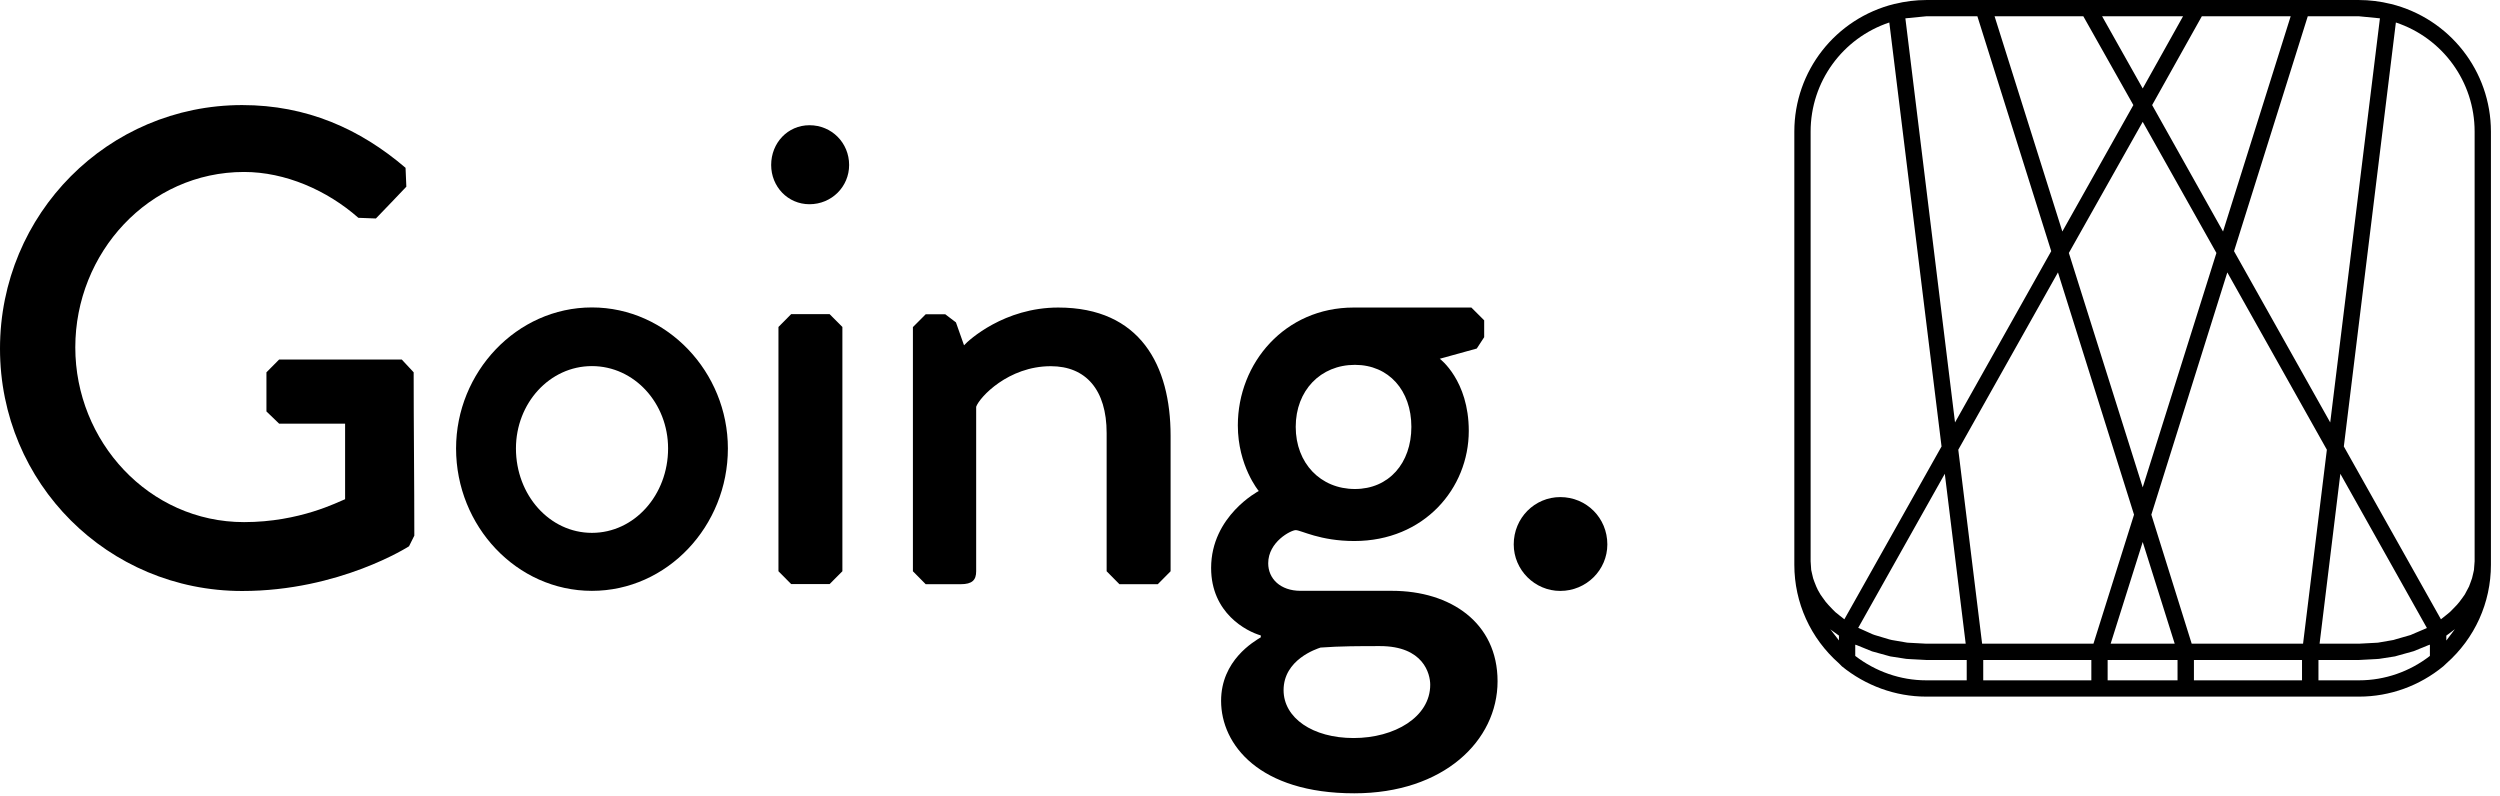 <?xml version="1.0" encoding="UTF-8" standalone="no"?>
<!DOCTYPE svg PUBLIC "-//W3C//DTD SVG 1.1//EN" "http://www.w3.org/Graphics/SVG/1.1/DTD/svg11.dtd">
<svg width="100%" height="100%" viewBox="0 0 201 64" version="1.1" xmlns="http://www.w3.org/2000/svg" xmlns:xlink="http://www.w3.org/1999/xlink" xml:space="preserve" xmlns:serif="http://www.serif.com/" style="fill-rule:evenodd;clip-rule:evenodd;stroke-linejoin:round;stroke-miterlimit:2;">
    <g transform="matrix(1,0,0,1,-1527.73,-2023.15)">
        <g transform="matrix(2,0,0,2,1560.03,2050.21)">
            <path d="M0,0.922L-4.928,0.922L-5.439,1.437L-5.439,3.01L-4.928,3.502L-2.277,3.502L-2.277,6.538C-2.552,6.642 -4.093,7.459 -6.338,7.459C-10.173,7.459 -13.123,4.207 -13.123,0.435C-13.123,-3.364 -10.173,-6.617 -6.338,-6.617C-4.685,-6.617 -3.004,-5.885 -1.744,-4.774L-1.039,-4.747C-0.628,-5.181 -0.226,-5.583 0.185,-6.025L0.153,-6.784C-1.68,-8.352 -3.822,-9.306 -6.415,-9.306C-11.804,-9.306 -16.15,-4.937 -16.15,0.485C-16.15,5.91 -11.804,10.228 -6.415,10.228C-2.494,10.228 0.293,8.43 0.293,8.43L0.506,8.002C0.506,5.828 0.479,3.606 0.479,1.437L0,0.922Z" style="fill-rule:nonzero;"/>
        </g>
        <g transform="matrix(2,0,0,2,1575.32,2052.53)">
            <path d="M0,6.731C-1.703,6.731 -3.054,5.209 -3.054,3.338C-3.054,1.522 -1.703,0.027 0,0.027C1.707,0.027 3.062,1.522 3.062,3.338C3.062,5.209 1.707,6.731 0,6.731M0,-2.331C-3.027,-2.331 -5.461,0.275 -5.461,3.338C-5.461,6.46 -3.027,9.062 0,9.062C3.027,9.062 5.466,6.46 5.466,3.338C5.466,0.275 3.027,-2.331 0,-2.331" style="fill-rule:nonzero;"/>
        </g>
        <g transform="matrix(2,0,0,2,1594.43,2070.11)">
            <path d="M0,-10.852L-1.545,-10.852L-2.056,-10.336L-2.056,-0.516L-1.545,0L0,0L0.514,-0.516L0.514,-10.336L0,-10.852Z" style="fill-rule:nonzero;"/>
        </g>
        <g transform="matrix(-2,0,0,2,1592.92,2039.57)">
            <path d="M0.054,-3.176C0.926,-3.176 1.594,-2.467 1.594,-1.577C1.594,-0.709 0.926,0 0.054,0C-0.84,0 -1.54,-0.709 -1.54,-1.577C-1.54,-2.467 -0.84,-3.176 0.054,-3.176" style="fill-rule:nonzero;"/>
        </g>
        <g transform="matrix(2,0,0,2,1612.81,2070.12)">
            <path d="M0,-11.122C-2.164,-11.122 -3.597,-9.817 -3.786,-9.604L-4.111,-10.525L-4.54,-10.851L-5.327,-10.851L-5.841,-10.336L-5.841,-0.52L-5.327,0L-3.921,0C-3.456,0 -3.298,-0.167 -3.298,-0.52L-3.298,-7.133C-3.163,-7.517 -2.006,-8.764 -0.298,-8.764C1.111,-8.764 1.947,-7.815 1.947,-6.076L1.947,-0.52L2.461,0L4.003,0L4.518,-0.52L4.518,-5.968C4.518,-8.791 3.301,-11.122 0,-11.122" style="fill-rule:nonzero;"/>
        </g>
        <g transform="matrix(2,0,0,2,1636.56,2052.32)">
            <path d="M0,15.084C-1.65,15.084 -2.815,14.275 -2.815,13.159C-2.815,11.931 -1.491,11.501 -1.328,11.447C-0.543,11.388 0.275,11.388 1.061,11.388C2.81,11.388 3.08,12.504 3.08,12.943C3.08,14.239 1.649,15.084 0,15.084M0.053,0.082C1.414,0.082 2.322,1.112 2.322,2.574C2.322,4.038 1.414,5.073 0.053,5.073C-1.328,5.073 -2.327,4.038 -2.327,2.574C-2.327,1.112 -1.328,0.082 0.053,0.082M1.54,9.166L-2.133,9.166C-2.946,9.166 -3.433,8.677 -3.433,8.059C-3.433,7.192 -2.513,6.726 -2.327,6.726C-2.115,6.726 -1.355,7.164 0.027,7.164C2.837,7.164 4.63,5.046 4.63,2.737C4.63,0.7 3.464,-0.163 3.464,-0.163L4.951,-0.574L5.249,-1.03L5.249,-1.708L4.734,-2.222L0,-2.222C-2.756,-2.222 -4.654,0 -4.654,2.516C-4.654,4.147 -3.813,5.154 -3.813,5.154C-3.813,5.154 -5.728,6.152 -5.728,8.248C-5.728,10.065 -4.301,10.797 -3.731,10.959L-3.731,11.035C-4.003,11.204 -5.327,11.958 -5.327,13.589C-5.327,15.354 -3.786,17.306 0.027,17.306C3.623,17.306 5.787,15.187 5.787,12.802C5.787,10.444 3.894,9.166 1.54,9.166" style="fill-rule:nonzero;"/>
        </g>
        <g transform="matrix(-2,0,0,2,1653.22,2070.66)">
            <path d="M0.023,-3.772C1.049,-3.772 1.893,-2.936 1.893,-1.87C1.893,-0.844 1.049,0 0.023,0C-1.03,0 -1.87,-0.844 -1.87,-1.87C-1.87,-2.936 -1.03,-3.772 0.023,-3.772" style="fill-rule:nonzero;"/>
        </g>
        <g transform="matrix(2,0,0,2,1726.69,2034.03)">
            <path d="M0,17.125L-0.027,17.472L-0.053,17.59L-0.103,17.802L-0.153,17.943L-0.225,18.137L-0.297,18.273L-0.392,18.453L-0.487,18.589L-0.614,18.76L-0.722,18.886L-0.875,19.045L-0.997,19.167L-1.179,19.316L-1.309,19.419L-1.354,19.456L-5.258,12.508L-3.166,-4.536C-1.286,-3.912 0,-2.155 0,-0.15L0,17.125ZM-1.138,20.31L-1.138,20.111L-0.948,19.971L-0.831,19.881L-0.794,19.854L-1.138,20.31ZM-1.798,20.928C-2.605,21.556 -3.609,21.909 -4.643,21.909L-6.278,21.909L-6.278,21.091L-4.643,21.091L-3.962,21.055L-3.839,21.046L-3.202,20.947L-3.09,20.915L-2.452,20.738L-1.866,20.499L-1.798,20.476L-1.798,20.928ZM-6.897,20.436L-11.374,20.436L-12.996,15.25L-9.942,5.511L-5.94,12.639L-6.897,20.436ZM-6.939,21.909L-11.284,21.909L-11.284,21.091L-6.939,21.091L-6.939,21.909ZM-11.943,21.909L-14.753,21.909L-14.753,21.091L-11.943,21.091L-11.943,21.909ZM-15.323,20.436L-19.799,20.436L-20.757,12.639L-16.75,5.511L-13.692,15.25L-15.323,20.436ZM-15.408,21.909L-19.754,21.909L-19.754,21.091L-15.408,21.091L-15.408,21.909ZM-20.418,21.909L-22.049,21.909C-23.079,21.909 -24.082,21.556 -24.899,20.928L-24.899,20.476L-24.827,20.499L-24.24,20.738L-24.226,20.744L-23.607,20.915L-23.491,20.947L-22.853,21.046L-22.727,21.055L-22.049,21.091L-20.418,21.091L-20.418,21.909ZM-25.382,19.419L-25.514,19.316L-25.704,19.163L-25.821,19.045L-25.975,18.882L-26.082,18.76L-26.21,18.584L-26.299,18.457L-26.404,18.273L-26.467,18.137L-26.544,17.943L-26.594,17.802L-26.644,17.586L-26.67,17.472L-26.693,17.125L-26.693,-0.15C-26.693,-2.155 -25.409,-3.908 -23.53,-4.536L-21.43,12.508L-25.337,19.456L-25.382,19.419ZM-25.554,20.305L-25.903,19.854L-25.861,19.89L-25.554,20.111L-25.554,20.305ZM-20.459,20.436L-22.049,20.436L-22.723,20.4L-22.808,20.395L-23.431,20.288L-23.526,20.265L-24.118,20.088L-24.203,20.057L-24.769,19.803L-24.782,19.803L-21.299,13.606L-20.459,20.436ZM-22.049,-4.785L-19.989,-4.785L-17.021,4.657L-20.888,11.542L-22.884,-4.703L-22.049,-4.785ZM-15.73,-4.785L-13.719,-1.216L-16.574,3.866L-19.298,-4.785L-15.73,-4.785ZM-11.722,-4.785L-13.343,-1.884L-14.975,-4.785L-11.722,-4.785ZM-12.057,20.436L-14.632,20.436L-13.343,16.348L-12.057,20.436ZM-16.312,4.729L-13.343,-0.542L-10.38,4.729L-13.343,14.152L-16.312,4.729ZM-7.395,-4.785L-10.114,3.866L-12.964,-1.216L-10.967,-4.785L-7.395,-4.785ZM-5.398,13.606L-1.92,19.803L-1.932,19.813L-2.484,20.048L-2.574,20.088L-3.157,20.255L-3.266,20.288L-3.885,20.395L-3.966,20.4L-4.643,20.436L-6.233,20.436L-5.398,13.606ZM-4.643,-4.785L-3.807,-4.703L-5.805,11.542L-9.672,4.657L-6.708,-4.785L-4.643,-4.785ZM-3.365,-5.281L-3.369,-5.281C-3.794,-5.386 -4.228,-5.439 -4.643,-5.439L-22.049,-5.439C-22.465,-5.439 -22.894,-5.386 -23.318,-5.281L-23.328,-5.281C-25.694,-4.694 -27.348,-2.584 -27.348,-0.15L-27.348,17.265C-27.348,18.791 -26.693,20.224 -25.554,21.227L-25.438,21.345C-24.484,22.121 -23.287,22.564 -22.049,22.564L-4.643,22.564C-3.402,22.564 -2.209,22.126 -1.259,21.345L-1.138,21.231C0.005,20.224 0.655,18.791 0.655,17.265L0.655,-0.15C0.655,-2.58 -1.003,-4.694 -3.365,-5.281" style="fill-rule:nonzero;"/>
        </g>
    </g>
</svg>

